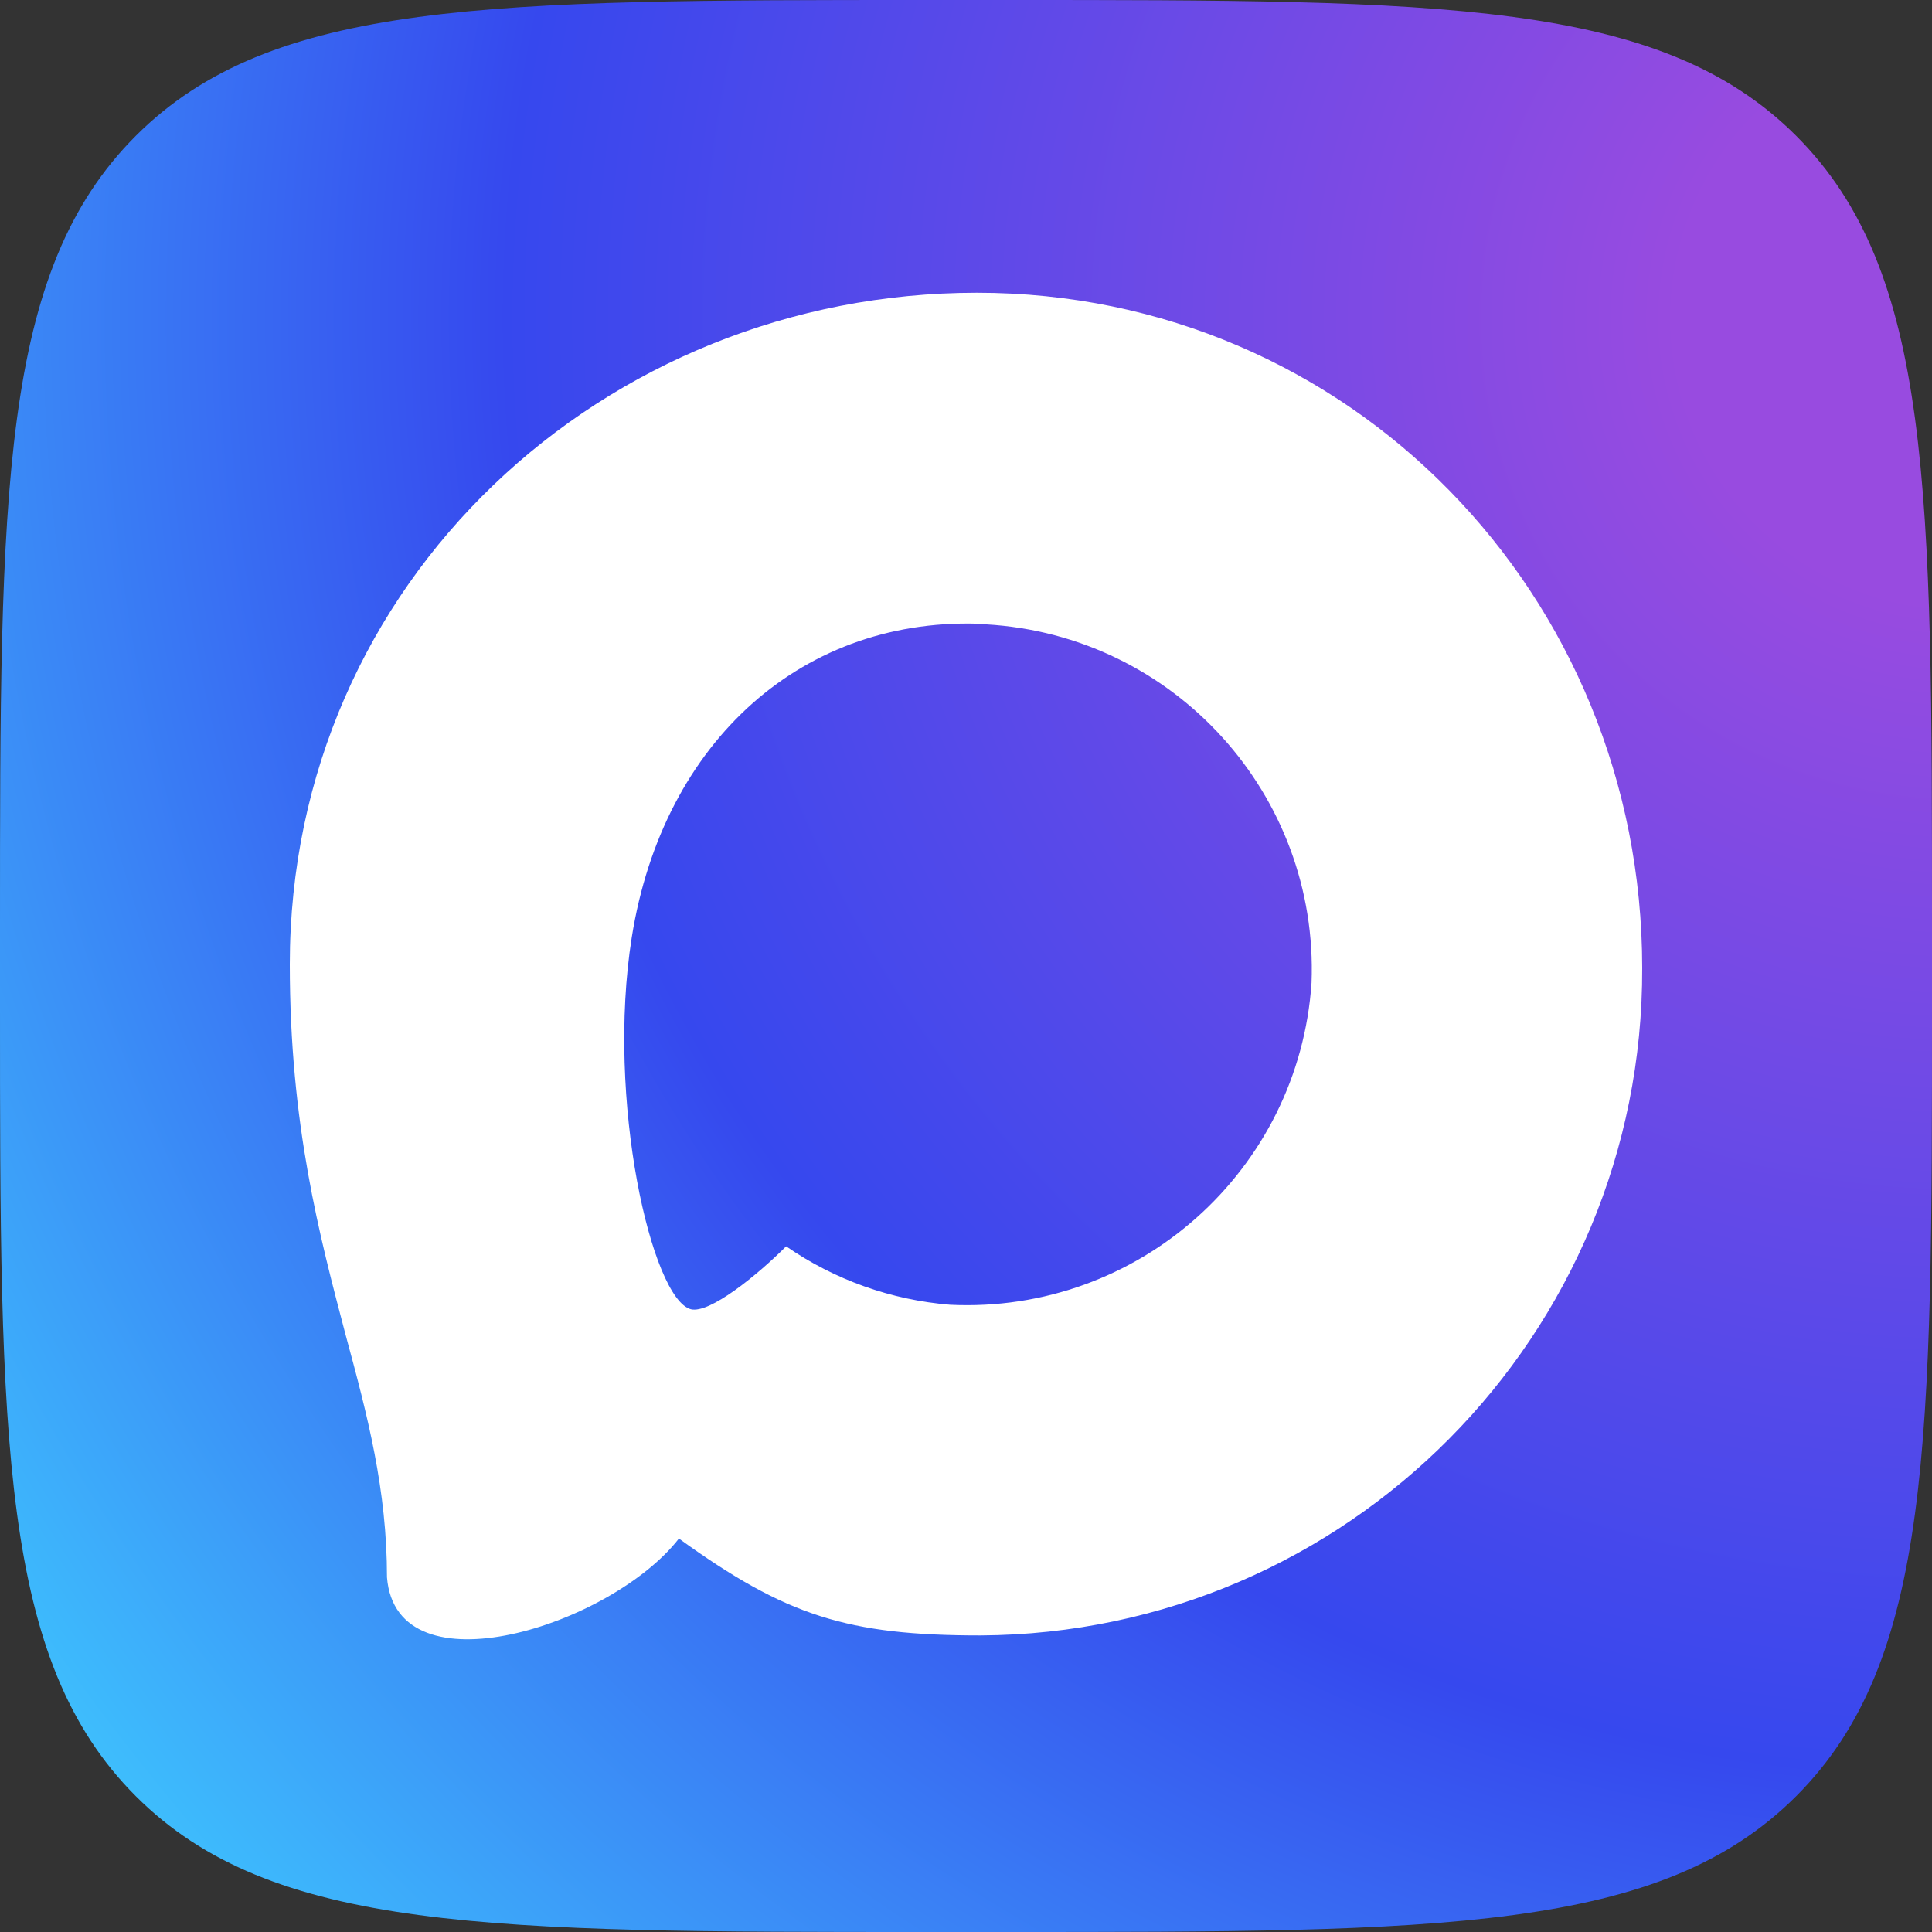 <svg width="40" height="40" viewBox="0 0 40 40" fill="none" xmlns="http://www.w3.org/2000/svg">
<rect x="0" y="0" width="40" height="40" fill="#333333" stroke="none"/>
<g clip-path="url(#clip0_15498_16165)">
<path d="M0 19.2C0 10.149 0 5.624 2.812 2.812C5.624 0 10.149 0 19.2 0H20.8C29.851 0 34.376 0 37.188 2.812C40 5.624 40 10.149 40 19.2V20.8C40 29.851 40 34.376 37.188 37.188C34.376 40 29.851 40 20.8 40H19.2C10.149 40 5.624 40 2.812 37.188C0 34.376 0 29.851 0 20.8V19.2Z" fill="url(#paint0_radial_15498_16165)"/>
<path fill-rule="evenodd" clip-rule="evenodd" d="M20.301 33.86C17.553 33.86 16.276 33.459 14.056 31.854C12.652 33.659 8.206 35.07 8.012 32.657C8.012 30.845 7.611 29.314 7.157 27.642C6.615 25.583 6 23.29 6 19.967C6 12.031 12.512 6.061 20.227 6.061C27.949 6.061 34 12.325 34 20.04C34.026 27.637 27.897 33.819 20.301 33.86ZM20.415 12.92C16.657 12.726 13.729 15.327 13.08 19.405C12.545 22.782 13.495 26.893 14.304 27.107C14.691 27.201 15.668 26.412 16.276 25.804C17.282 26.499 18.453 26.916 19.672 27.014C23.566 27.201 26.892 24.237 27.154 20.348C27.306 16.451 24.308 13.15 20.415 12.927L20.415 12.92Z" fill="white"/>
</g>
<defs>
<radialGradient id="paint0_radial_15498_16165" cx="0" cy="0" r="1" gradientUnits="userSpaceOnUse" gradientTransform="translate(40 7) rotate(138.814) scale(47.836)">
<stop offset="0.12" stop-color="#984BE0"/>
<stop offset="0.611" stop-color="#3648EE"/>
<stop offset="1" stop-color="#3EC1FD"/>
</radialGradient>
<clipPath id="clip0_15498_16165">
<rect width="40" height="40" fill="white"/>
</clipPath>
</defs>
</svg>
